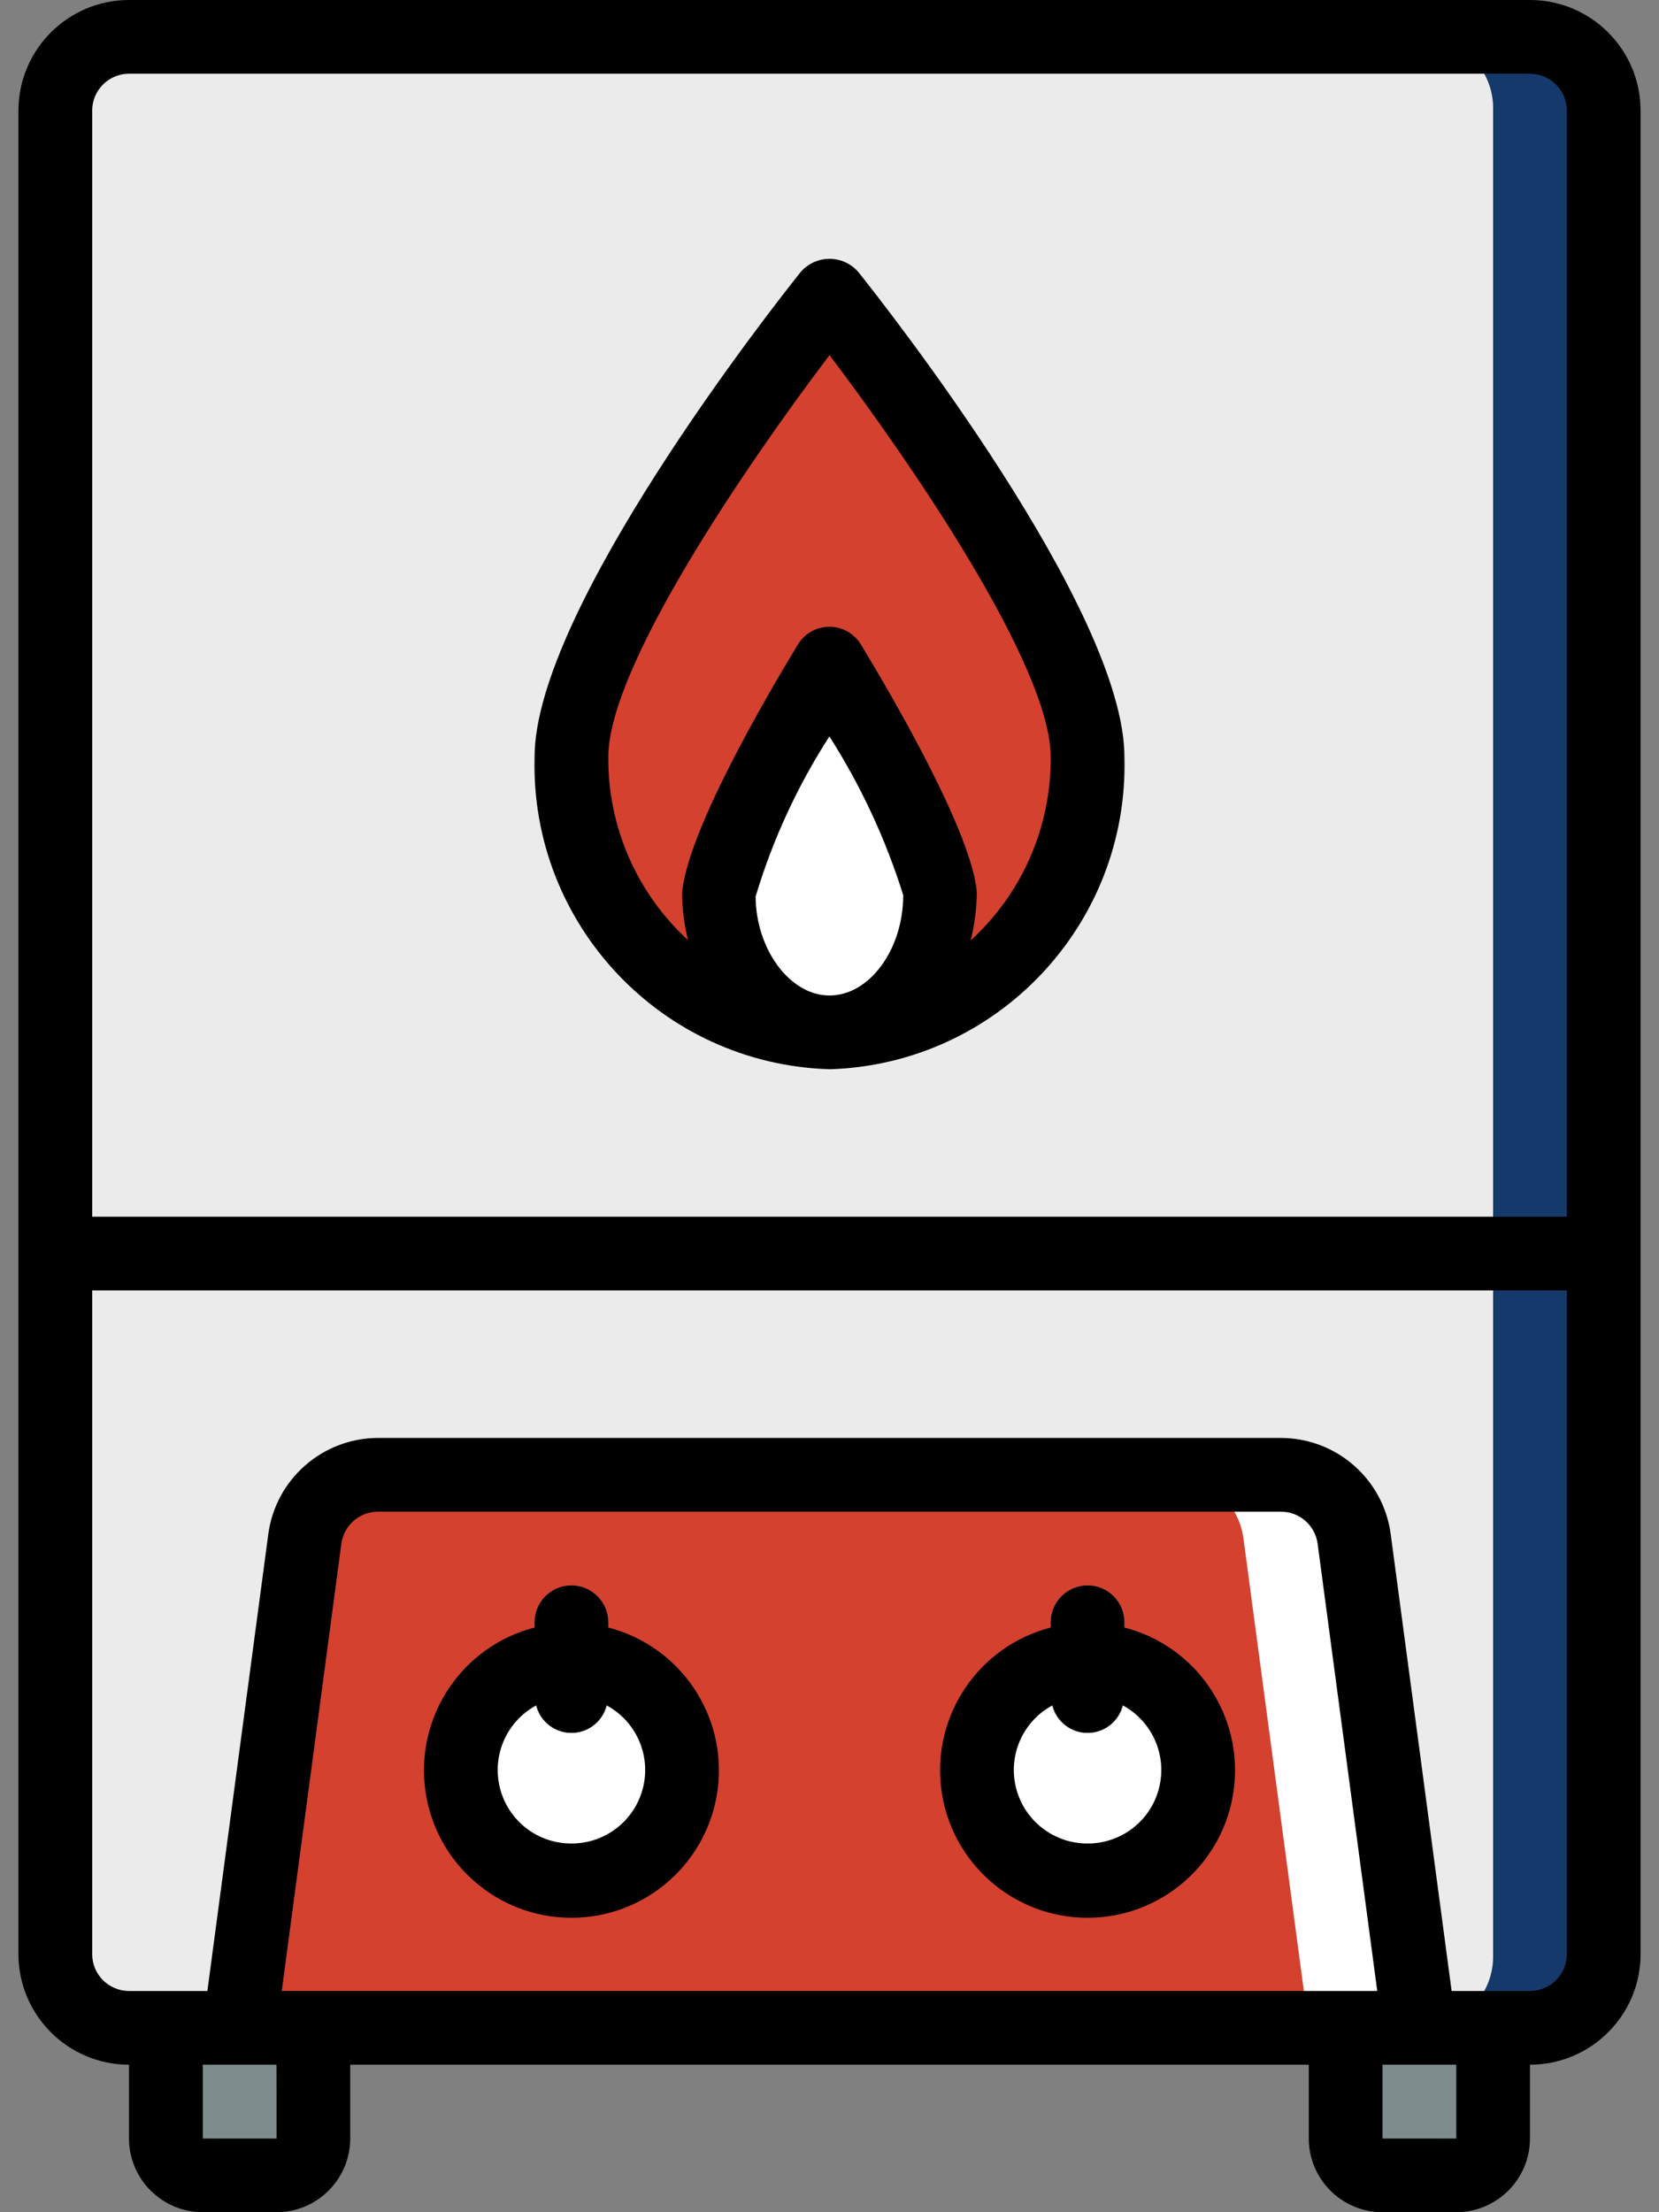 <svg width="30" height="40" viewBox="0 0 30 40" fill="none" xmlns="http://www.w3.org/2000/svg">
<rect x="0" y="0" width="30" height="40" fill="#808080" stroke="none"/>
<path d="M3 35.334H5.667V38.667C5.667 39.035 5.368 39.334 5 39.334H3.667C3.298 39.334 3 39.035 3 38.667V35.334Z" fill="#7F8C8D"/>
<path d="M24.333 35.334H27V38.667C27 39.035 26.701 39.334 26.333 39.334H25C24.632 39.334 24.333 39.035 24.333 38.667V35.334Z" fill="#7F8C8D"/>
<path d="M2.333 0.667H27.667C28.403 0.667 29 1.263 29 2V35.333C29 36.07 28.403 36.666 27.667 36.666H2.333C1.597 36.666 1 36.07 1 35.333V2C1 1.263 1.597 0.667 2.333 0.667Z" fill="#16396B"/>
<path d="M27 2V35.333C27.023 36.042 26.471 36.637 25.762 36.666H2.238C1.529 36.637 0.977 36.042 1 35.333V2C0.977 1.291 1.529 0.696 2.238 0.667H25.762C26.471 0.696 27.023 1.291 27 2Z" fill="#EBEBEB"/>
<path d="M29 2V22.666H1V2C1.002 1.264 1.598 0.669 2.333 0.667H27.667C28.402 0.669 28.998 1.264 29 2Z" fill="#16396B"/>
<path d="M27 2V22.666H1V2C0.977 1.291 1.529 0.696 2.238 0.667H25.762C26.471 0.696 27.023 1.291 27 2Z" fill="#EBEBEB"/>
<path d="M4.333 36.666L5.512 27.824C5.601 27.161 6.166 26.666 6.834 26.666H23.166C23.834 26.666 24.399 27.161 24.488 27.824L25.667 36.666" fill="#607D8B"/>
<path d="M25.667 36.666H4.333L5.513 27.826C5.599 27.163 6.164 26.666 6.833 26.666H23.167C23.836 26.666 24.401 27.163 24.487 27.826L25.667 36.666Z" fill="white"/>
<path d="M23.667 36.666H4.333L5.513 27.826C5.599 27.163 6.164 26.666 6.833 26.666H21.167C21.836 26.666 22.401 27.163 22.487 27.826L23.667 36.666Z" fill="#D4412F"/>
<path d="M10.333 34C11.438 34 12.333 33.105 12.333 32C12.333 30.895 11.438 30 10.333 30C9.229 30 8.333 30.895 8.333 32C8.333 33.105 9.229 34 10.333 34Z" fill="white"/>
<path d="M10.333 31.333C9.965 31.333 9.667 31.035 9.667 30.666V29.333C9.667 28.965 9.965 28.666 10.333 28.666C10.701 28.666 11 28.965 11 29.333V30.666C11 31.035 10.701 31.333 10.333 31.333Z" fill="#7F8C8D"/>
<path d="M19.667 34C20.771 34 21.667 33.105 21.667 32C21.667 30.895 20.771 30 19.667 30C18.562 30 17.667 30.895 17.667 32C17.667 33.105 18.562 34 19.667 34Z" fill="white"/>
<path d="M19.667 31.333C19.298 31.333 19 31.035 19 30.666V29.333C19 28.965 19.299 28.666 19.667 28.666C20.035 28.666 20.333 28.965 20.333 29.333V30.666C20.333 31.035 20.035 31.333 19.667 31.333Z" fill="#7F8C8D"/>
<path d="M15 5.333C15 5.333 10.333 11.18 10.333 13.686C10.251 16.349 12.338 18.576 15 18.666C17.662 18.576 19.749 16.349 19.667 13.686C19.667 11.18 15 5.333 15 5.333Z" fill="#D4412F"/>
<path d="M14.999 18.667C13.897 18.667 13 17.538 13 16.15C13.057 15.509 13.877 13.847 14.998 12C16.121 13.852 16.942 15.524 17 16.186C16.999 17.538 16.102 18.667 14.999 18.667Z" fill="white"/>
<path d="M25 40H26.333C27.069 39.999 27.666 39.403 27.667 38.667V37.333C28.771 37.332 29.666 36.437 29.667 35.333V2C29.666 0.896 28.771 0.001 27.667 0H2.333C1.229 0.001 0.335 0.896 0.333 2V35.333C0.335 36.437 1.229 37.332 2.333 37.333V38.667C2.334 39.403 2.931 39.999 3.667 40H5C5.736 39.999 6.333 39.403 6.333 38.667V37.333H23.667V38.667C23.667 39.403 24.264 39.999 25 40ZM5.667 36H5.095L6.173 27.912C6.218 27.581 6.5 27.334 6.834 27.333H23.166C23.5 27.334 23.782 27.581 23.827 27.912L24.905 36H5.667ZM26.334 38.667H25V37.333H26.334L26.334 38.667ZM2.333 1.333H27.667C28.035 1.334 28.333 1.632 28.333 2V22H1.667V2C1.667 1.632 1.965 1.334 2.333 1.333ZM1.667 35.333V23.333H28.333V35.333C28.333 35.701 28.035 35.999 27.667 36H26.25L25.148 27.736C25.014 26.744 24.168 26.003 23.166 26H6.834C5.833 26.003 4.987 26.743 4.852 27.736L3.75 36H2.333C1.965 35.999 1.667 35.701 1.667 35.333ZM5.001 38.667H3.667V37.333H5L5.001 38.667Z" fill="black"/>
<path d="M11 29.428V29.333C11 28.965 10.701 28.666 10.333 28.666C9.965 28.666 9.667 28.965 9.667 29.333V29.428C8.366 29.764 7.519 31.014 7.688 32.346C7.857 33.678 8.991 34.676 10.333 34.676C11.676 34.676 12.809 33.678 12.979 32.346C13.148 31.014 12.3 29.764 11 29.428ZM10.333 33.333C9.723 33.335 9.19 32.922 9.041 32.331C8.891 31.739 9.163 31.122 9.7 30.834C9.77 31.127 10.032 31.333 10.333 31.333C10.635 31.333 10.896 31.127 10.966 30.834C11.504 31.122 11.776 31.739 11.626 32.331C11.476 32.922 10.943 33.335 10.333 33.333Z" fill="black"/>
<path d="M20.333 29.428V29.333C20.333 28.965 20.035 28.666 19.667 28.666C19.299 28.666 19 28.965 19 29.333V29.428C17.7 29.764 16.852 31.014 17.021 32.346C17.191 33.678 18.324 34.676 19.667 34.676C21.009 34.676 22.143 33.678 22.312 32.346C22.481 31.014 21.634 29.764 20.333 29.428ZM19.667 33.333C19.057 33.335 18.524 32.922 18.374 32.331C18.224 31.739 18.496 31.122 19.034 30.834C19.104 31.127 19.366 31.333 19.667 31.333C19.968 31.333 20.23 31.127 20.3 30.834C20.837 31.122 21.109 31.739 20.959 32.331C20.81 32.922 20.277 33.335 19.667 33.333Z" fill="black"/>
<path d="M14.999 19.333L15 19.334H15C18.029 19.241 20.414 16.717 20.333 13.687C20.333 11.024 16.014 5.535 15.521 4.918C15.39 4.767 15.2 4.68 15 4.68C14.8 4.68 14.61 4.767 14.479 4.918C13.986 5.535 9.667 11.024 9.667 13.687C9.586 16.716 11.97 19.241 14.999 19.333ZM13.664 16.209C13.971 15.187 14.42 14.213 14.998 13.315C15.568 14.209 16.017 15.174 16.333 16.186C16.333 17.169 15.722 18 15 18L14.999 18C14.277 18 13.667 17.153 13.664 16.209ZM15 6.421C16.462 8.352 19 12.044 19 13.687C19.01 14.948 18.484 16.154 17.553 17.004C17.624 16.718 17.661 16.424 17.664 16.128C17.571 15.058 16.168 12.643 15.569 11.655C15.448 11.455 15.232 11.333 14.999 11.333H14.998C14.765 11.333 14.549 11.455 14.428 11.654C13.83 12.639 12.429 15.044 12.333 16.15C12.337 16.436 12.373 16.721 12.442 16.999C11.514 16.149 10.99 14.945 11 13.687C11 12.044 13.538 8.352 15 6.421Z" fill="black"/>
</svg>
